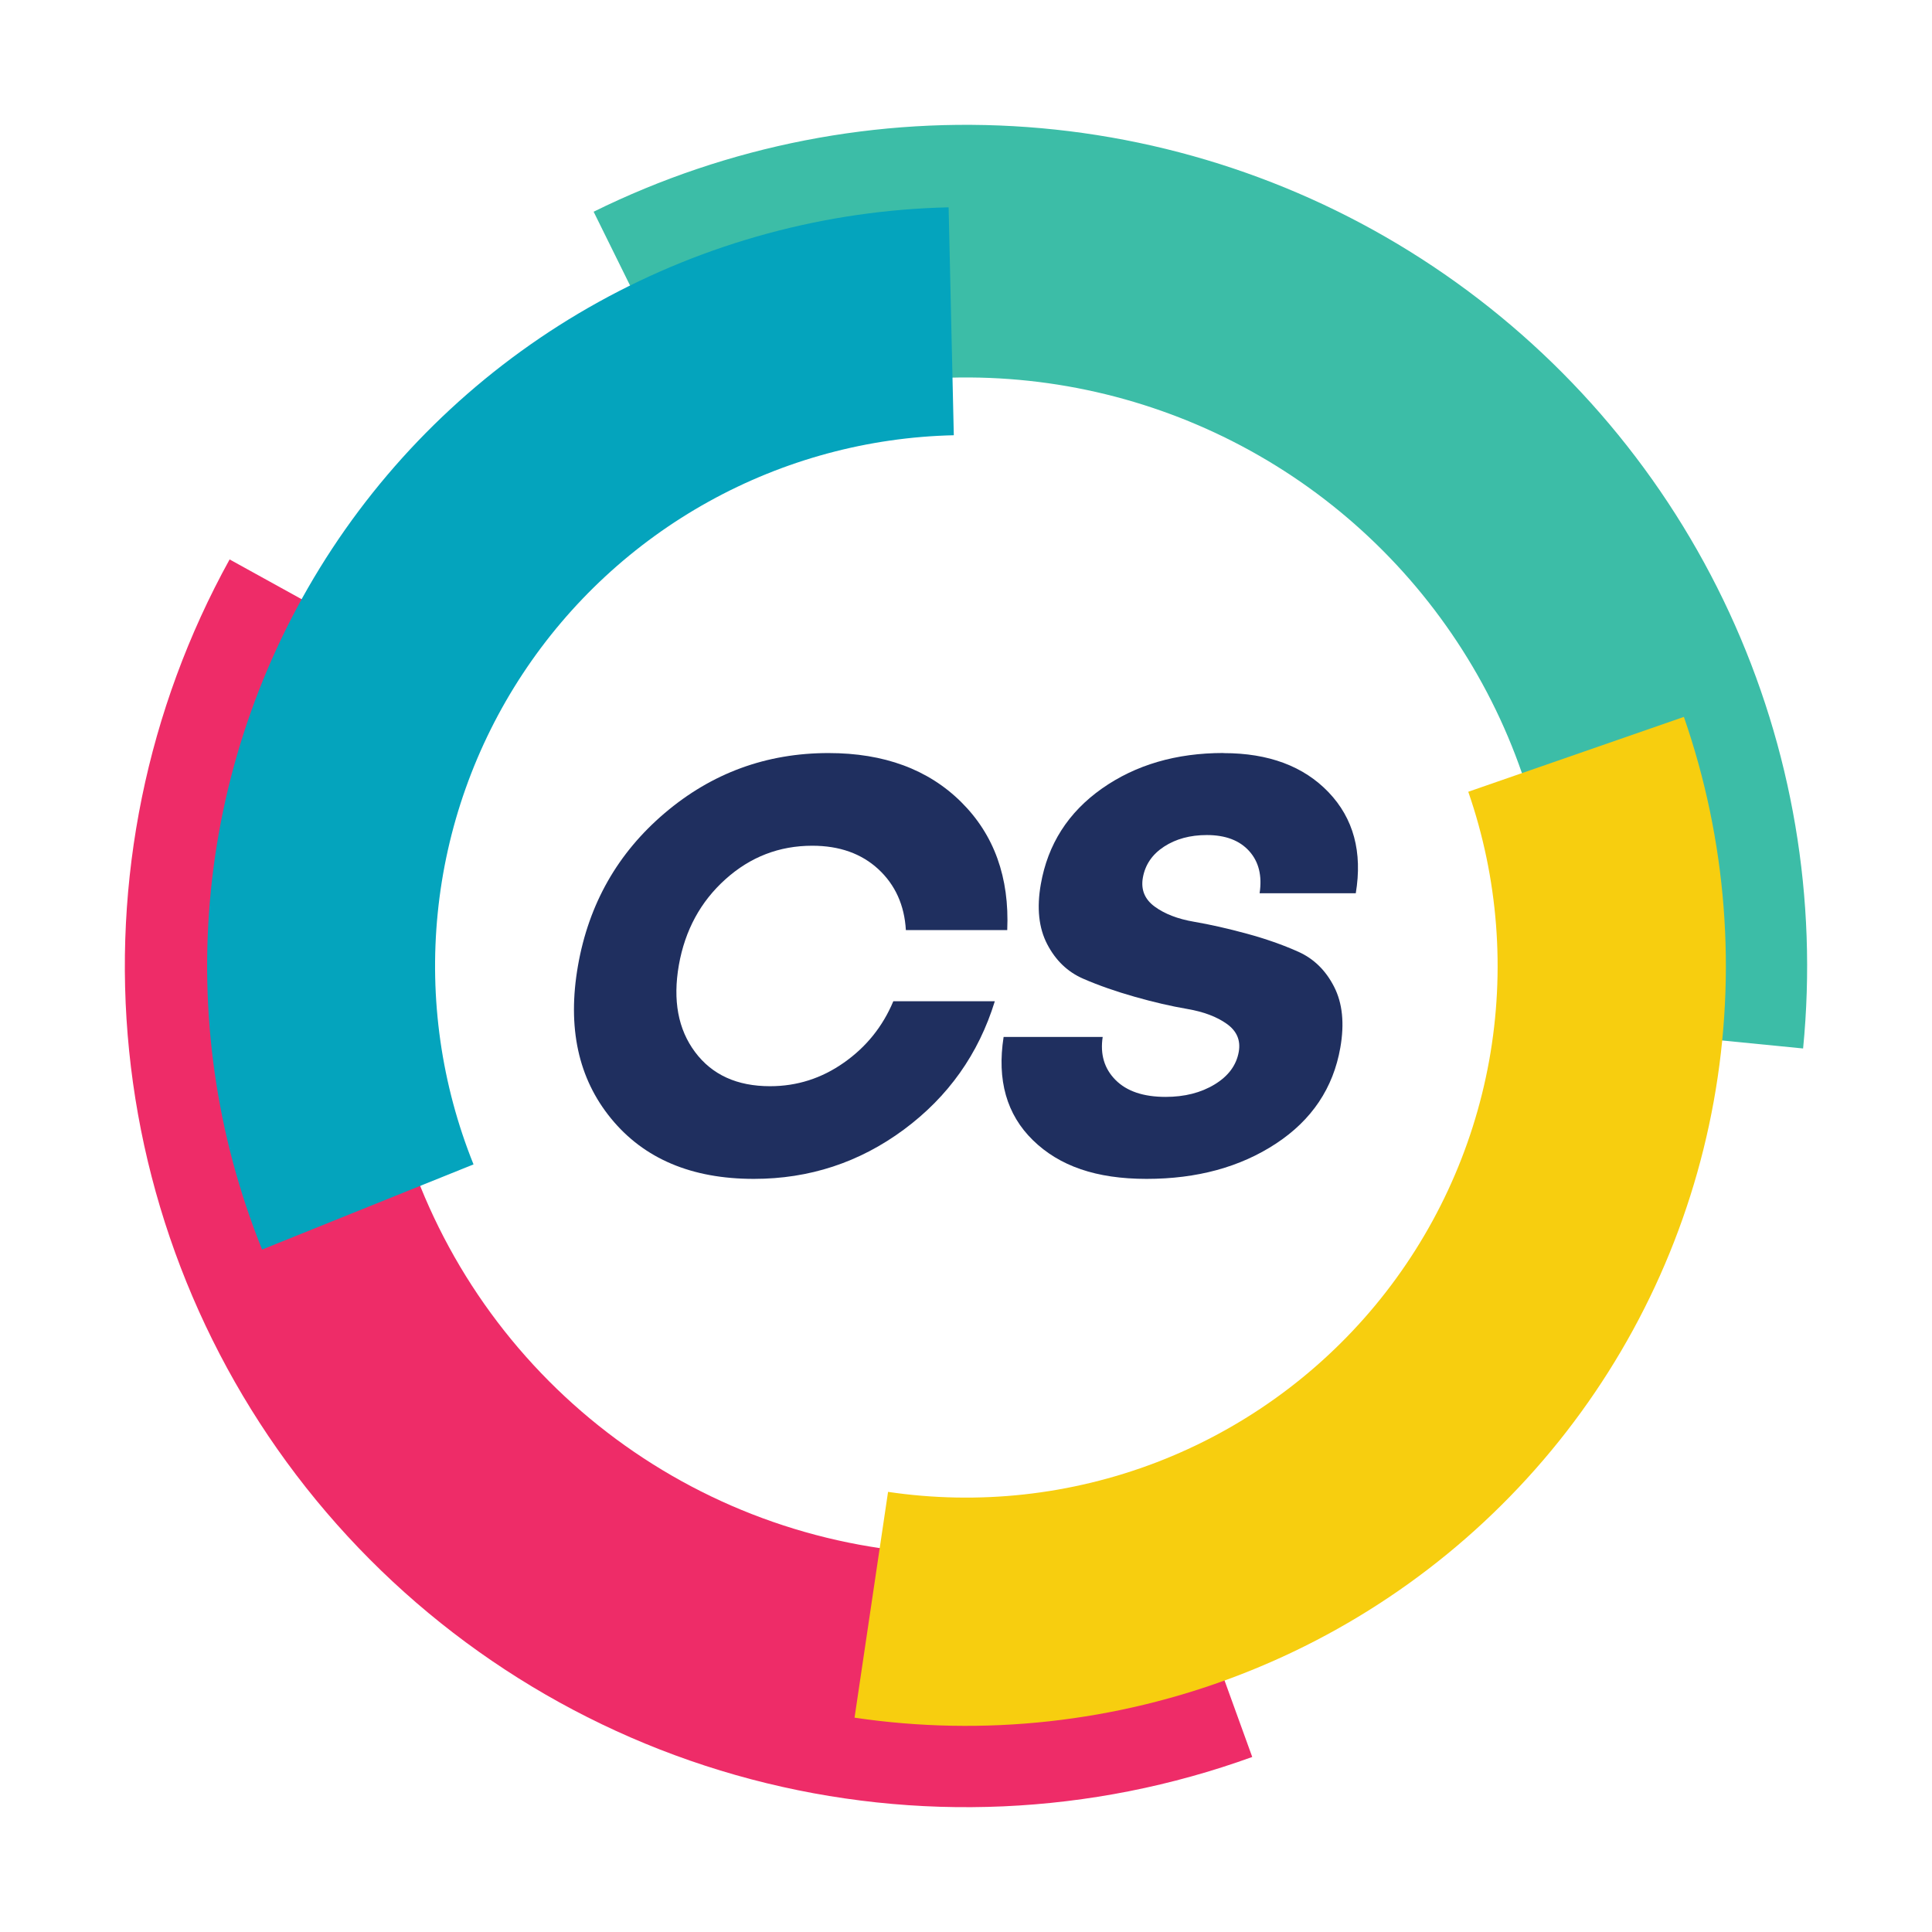 <?xml version="1.0" encoding="UTF-8"?><svg xmlns="http://www.w3.org/2000/svg" viewBox="0 0 320 320"><defs><style>.cls-1{fill:#f7ce0f;}.cls-2{fill:#1f2f5f;}.cls-3{isolation:isolate;}.cls-4{fill:#ee2c68;}.cls-5{fill:#3cbda7;}.cls-6{fill:#04a4bd;}.cls-7{mix-blend-mode:multiply;}</style></defs><g class="cls-3"><g id="Layer_1"><g><g><g class="cls-7"><path class="cls-5" d="M98.32,35.07c22.28-11,47.1-15.84,71.88-14.02,24.78,1.82,48.63,10.23,69.06,24.37,20.44,14.14,36.72,33.48,47.16,56.03,10.44,22.55,14.66,47.48,12.23,72.21l-41.66-4.11c1.71-17.3-1.25-34.74-8.55-50.52-7.31-15.77-18.7-29.31-32.99-39.2-14.3-9.89-30.98-15.78-48.31-17.05-17.34-1.27-34.7,2.11-50.29,9.81l-18.53-37.53Z"/></g><g class="cls-7"><path class="cls-4" d="M207.41,291.01c-26.65,9.65-55.61,10.93-83.01,3.69-27.4-7.24-51.94-22.67-70.35-44.22-18.41-21.55-29.8-48.21-32.66-76.41-2.86-28.2,2.94-56.6,16.64-81.41l36.64,20.23c-9.58,17.36-13.64,37.23-11.64,56.95,2,19.73,9.97,38.37,22.85,53.45,12.88,15.08,30.04,25.87,49.21,30.94,19.17,5.07,39.43,4.17,58.07-2.58l14.25,39.36Z"/></g><g class="cls-7"><path class="cls-6" d="M43.41,206.97c-7.59-18.85-10.5-39.26-8.48-59.49,2.02-20.22,8.92-39.65,20.1-56.63,11.18-16.97,26.31-30.98,44.09-40.82,17.78-9.84,37.69-15.23,58-15.69l.86,37.75c-14.21,.32-28.14,4.09-40.58,10.98-12.44,6.89-23.02,16.69-30.84,28.56-7.82,11.87-12.65,25.47-14.06,39.61-1.42,14.15,.62,28.43,5.93,41.62l-35.03,14.11Z"/></g><g class="cls-7"><path class="cls-1" d="M278.9,118.73c7.1,20.45,8.8,42.38,4.95,63.67-3.85,21.3-13.13,41.24-26.94,57.9-13.81,16.66-31.68,29.49-51.89,37.23-20.21,7.74-42.07,10.14-63.48,6.97l5.55-37.4c14.98,2.22,30.27,.54,44.41-4.87,14.14-5.42,26.64-14.39,36.3-26.04,9.66-11.66,16.15-25.61,18.85-40.51,2.69-14.9,1.5-30.24-3.46-44.54l35.72-12.4Z"/></g></g><g><path class="cls-2" d="M164.77,165.85c-2.69,8.72-7.71,15.8-15.07,21.25-7.36,5.44-15.64,8.16-24.84,8.16-10.3,0-18.18-3.33-23.63-9.98-5.46-6.65-7.29-15.1-5.5-25.33,1.79-10.23,6.58-18.66,14.37-25.28,7.79-6.62,16.83-9.94,27.13-9.94,9.2,0,16.53,2.71,21.98,8.12,5.45,5.41,8,12.48,7.62,21.2h-16.79c-.24-4.13-1.76-7.49-4.55-10.08-2.8-2.59-6.45-3.89-10.95-3.89-5.47,0-10.27,1.85-14.39,5.56-4.12,3.7-6.69,8.44-7.71,14.21-1.02,5.84-.13,10.64,2.69,14.41s6.95,5.65,12.42,5.65c4.44,0,8.51-1.29,12.21-3.89,3.7-2.59,6.44-5.98,8.2-10.18h16.79Z"/><path class="cls-2" d="M202.67,124.74c7.46,0,13.26,2.17,17.39,6.49,4.13,4.33,5.63,9.9,4.5,16.72h-15.93c.44-2.88-.13-5.21-1.72-6.98-1.59-1.77-3.93-2.66-7.02-2.66-2.77,0-5.13,.64-7.09,1.92-1.96,1.28-3.13,3-3.51,5.16-.34,1.97,.31,3.56,1.96,4.77,1.65,1.21,3.82,2.05,6.51,2.51,2.69,.46,5.6,1.12,8.73,1.97,3.13,.85,5.98,1.85,8.55,3,2.57,1.15,4.54,3.08,5.93,5.8,1.39,2.72,1.73,6.08,1.03,10.08-1.17,6.69-4.72,11.99-10.65,15.89-5.93,3.9-13.08,5.85-21.44,5.85s-14.44-2.13-18.81-6.39c-4.37-4.26-5.99-9.97-4.87-17.12h16.41c-.44,2.89,.27,5.26,2.13,7.13,1.86,1.87,4.62,2.8,8.29,2.8,3.15,0,5.86-.69,8.13-2.07,2.27-1.38,3.6-3.18,3.99-5.41,.33-1.9-.33-3.44-1.99-4.62-1.66-1.18-3.83-2-6.52-2.46-2.69-.46-5.59-1.13-8.72-2.02-3.13-.89-5.98-1.88-8.55-3-2.57-1.12-4.55-3.02-5.95-5.71-1.4-2.69-1.75-6-1.06-9.93,1.16-6.62,4.53-11.9,10.11-15.84,5.58-3.93,12.29-5.9,20.14-5.9Z"/></g></g></g></g></svg>